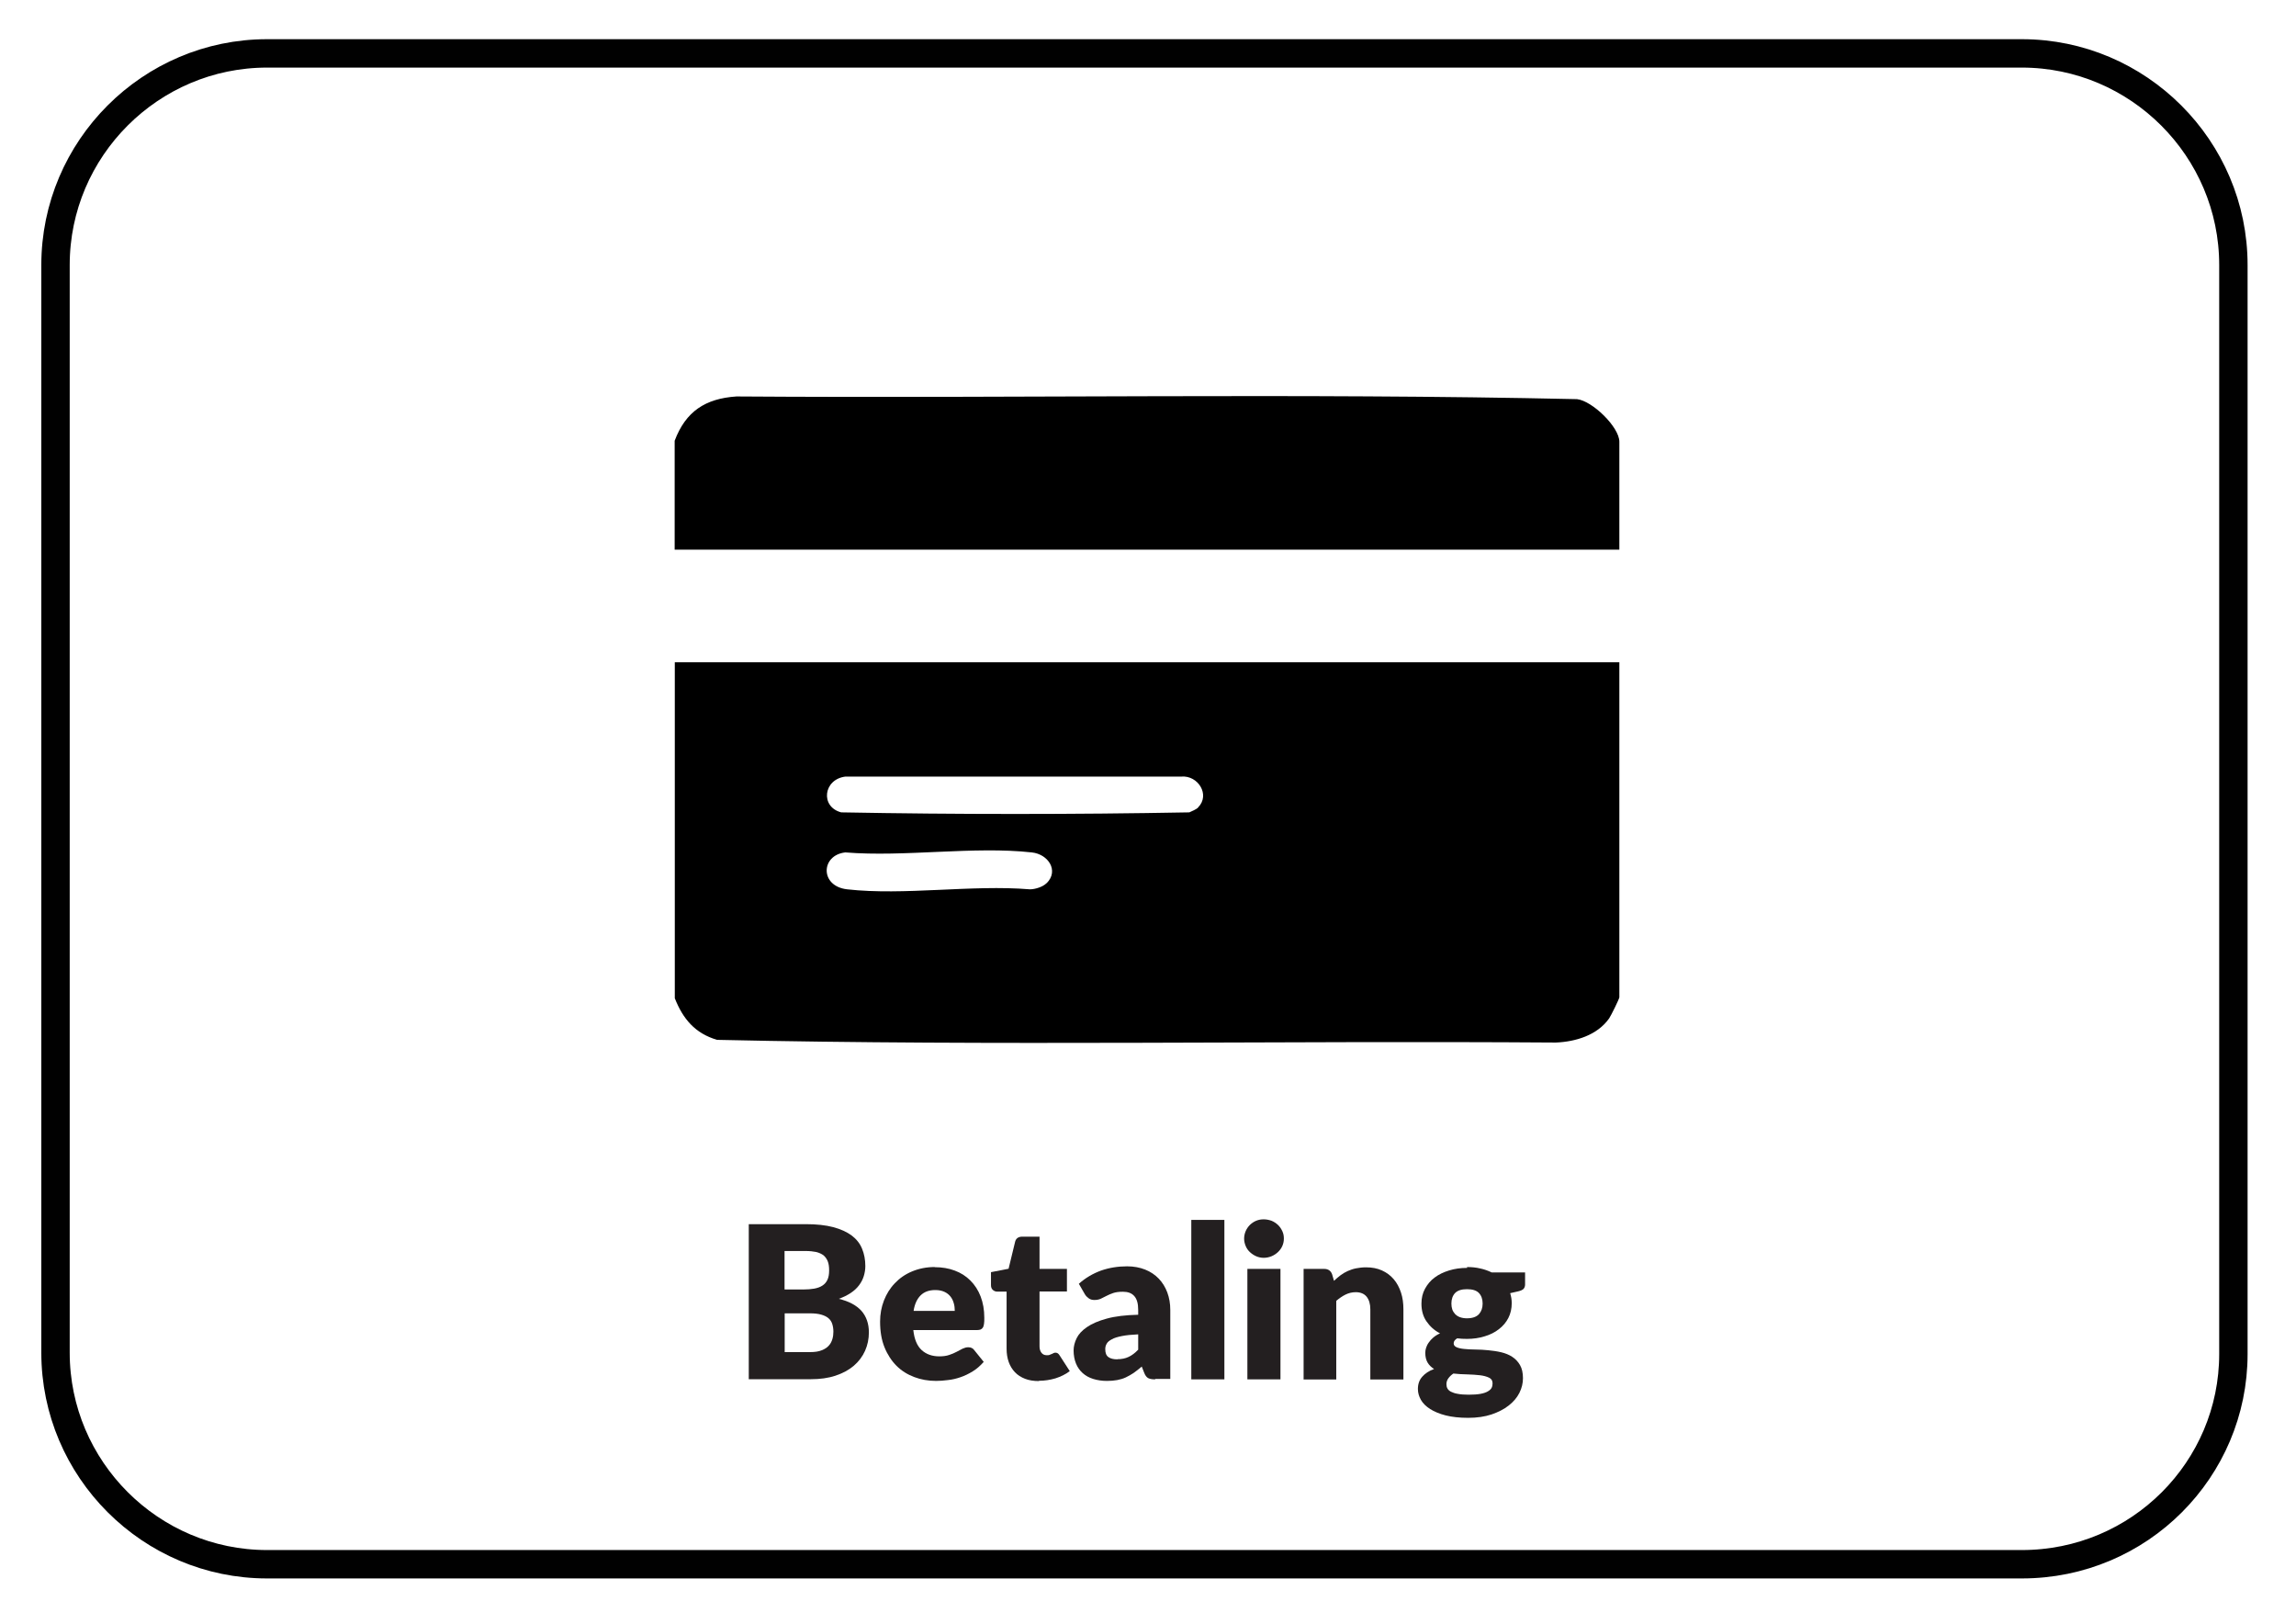 <?xml version="1.0" encoding="UTF-8"?>
<svg id="Layer_1" data-name="Layer 1" xmlns="http://www.w3.org/2000/svg" viewBox="0 0 161.72 114.38">
  <defs>
    <style>
      .cls-1 {
        fill: #231f20;
      }

      .cls-2 {
        fill: none;
        stroke: #010101;
        stroke-miterlimit: 10;
        stroke-width: 2px;
      }
    </style>
  </defs>
  <path class="cls-2" d="M142.41,110.16H18.81c-8.2,0-14.9-6.7-14.9-14.9V18.66c0-8.2,6.7-14.9,14.9-14.9h123.6c8.2,0,14.9,6.7,14.9,14.9v76.7c0,8.1-6.6,14.8-14.9,14.8Z"/>
  <g>
    <path class="cls-1" d="M52.74,97.14v-10.93h4.02c.75,0,1.4.07,1.93.21.53.14.96.34,1.3.59.33.25.58.56.73.93.15.36.23.77.23,1.22,0,.25-.04.48-.11.71s-.18.44-.33.64c-.15.2-.34.38-.58.54-.24.16-.52.3-.85.42.72.17,1.25.46,1.6.85.34.39.52.9.52,1.51,0,.46-.09.9-.27,1.3-.18.4-.44.75-.79,1.05s-.78.53-1.29.7c-.51.17-1.09.25-1.75.25h-4.36ZM55.27,90.81h1.32c.28,0,.53-.02.76-.06.22-.04.42-.11.57-.21.16-.1.28-.24.36-.41.08-.17.12-.39.12-.66s-.03-.48-.1-.65c-.07-.17-.17-.31-.3-.42-.14-.1-.31-.18-.51-.23-.21-.04-.45-.07-.74-.07h-1.49v2.7ZM55.27,92.5v2.72h1.79c.33,0,.61-.04.82-.13.21-.08.38-.19.5-.33.12-.13.2-.29.25-.46.05-.17.07-.34.07-.52,0-.2-.03-.38-.08-.54-.05-.16-.14-.3-.27-.41-.13-.11-.3-.19-.51-.25s-.47-.09-.79-.09h-1.77Z"/>
    <path class="cls-1" d="M65.84,89.24c.51,0,.99.08,1.41.24.43.16.79.39,1.1.7.31.31.55.68.72,1.12.17.44.26.94.26,1.5,0,.17,0,.32-.02.43-.02.11-.04.2-.08.26s-.09.11-.16.14c-.07.02-.15.04-.26.04h-4.48c.07.65.27,1.12.59,1.41.32.29.73.44,1.24.44.27,0,.5-.03.7-.1.19-.06.37-.14.52-.22.15-.08.29-.15.42-.22.13-.06.26-.1.4-.1.19,0,.33.07.42.2l.67.83c-.24.27-.5.5-.78.67-.28.17-.56.31-.86.41-.29.1-.58.17-.88.2-.29.04-.57.06-.84.06-.54,0-1.06-.09-1.53-.27-.48-.18-.9-.44-1.25-.79s-.64-.79-.85-1.31c-.21-.52-.31-1.12-.31-1.81,0-.52.09-1.01.27-1.48.18-.46.43-.87.77-1.22.33-.35.73-.63,1.21-.83s1.01-.31,1.6-.31ZM65.88,90.85c-.45,0-.79.13-1.04.38s-.42.62-.49,1.09h2.9c0-.19-.02-.37-.07-.54-.05-.18-.12-.33-.23-.47-.11-.14-.25-.25-.42-.33s-.39-.13-.64-.13Z"/>
    <path class="cls-1" d="M73.18,97.26c-.37,0-.7-.05-.98-.16-.28-.11-.52-.26-.71-.46-.19-.2-.34-.44-.44-.72-.1-.28-.15-.59-.15-.94v-4.02h-.66c-.12,0-.22-.04-.31-.12s-.13-.19-.13-.34v-.91l1.24-.24.46-1.9c.06-.24.23-.36.51-.36h1.21v2.27h1.93v1.59h-1.93v3.86c0,.18.04.33.13.45.09.12.21.18.38.18.08,0,.16,0,.21-.03s.11-.04.15-.06c.04-.02.08-.04.12-.06.04-.02.08-.03.13-.03.07,0,.13.02.17.05.04.03.09.08.13.15l.71,1.1c-.3.23-.64.39-1.01.51-.38.11-.76.17-1.16.17Z"/>
    <path class="cls-1" d="M81.37,97.14c-.22,0-.39-.03-.5-.09-.11-.06-.21-.19-.28-.38l-.17-.43c-.2.17-.38.31-.56.44-.18.12-.37.23-.56.32s-.4.15-.61.19c-.22.04-.46.06-.72.06-.36,0-.68-.05-.97-.14-.29-.09-.54-.23-.74-.41-.2-.18-.36-.4-.47-.67-.11-.27-.17-.58-.17-.93,0-.27.07-.56.21-.85.14-.29.38-.55.73-.79.35-.24.81-.44,1.4-.6.58-.16,1.32-.25,2.21-.27v-.33c0-.46-.09-.78-.28-.99s-.45-.3-.8-.3c-.28,0-.5.03-.68.09s-.33.13-.47.2c-.14.07-.27.14-.4.2-.13.06-.28.09-.46.09-.16,0-.29-.04-.4-.12-.11-.08-.2-.17-.27-.29l-.42-.73c.47-.42.99-.72,1.56-.93.57-.2,1.19-.3,1.84-.3.47,0,.89.08,1.27.23.38.15.7.37.96.64.26.27.46.6.6.97.14.38.21.78.21,1.23v4.86h-1.07ZM78.7,95.72c.3,0,.56-.05.79-.16.22-.1.45-.27.68-.51v-1.08c-.46.02-.85.06-1.15.12-.3.06-.54.13-.71.23-.17.09-.3.19-.36.31-.07.12-.1.24-.1.38,0,.27.07.45.22.56.15.11.36.16.64.16Z"/>
    <path class="cls-1" d="M86.24,85.91v11.23h-2.33v-11.23h2.33Z"/>
    <path class="cls-1" d="M90.43,87.23c0,.19-.04.36-.11.52s-.18.31-.31.43c-.13.12-.28.22-.45.29-.17.07-.36.11-.55.11s-.37-.04-.53-.11c-.16-.07-.31-.17-.44-.29-.13-.12-.23-.26-.3-.43s-.11-.34-.11-.52.04-.37.11-.53.17-.31.3-.44c.13-.12.27-.22.44-.29.17-.07.34-.1.53-.1s.38.04.55.1c.17.07.32.17.45.29s.23.27.31.44.11.34.11.53ZM90.19,89.36v7.78h-2.33v-7.78h2.33Z"/>
    <path class="cls-1" d="M91.82,97.14v-7.78h1.44c.29,0,.48.13.57.39l.13.45c.15-.14.3-.27.46-.39.16-.12.33-.22.51-.3s.38-.15.59-.19.44-.07.69-.07c.43,0,.8.07,1.13.22.33.15.6.35.83.62.22.26.39.57.51.94.12.36.17.76.17,1.18v4.94h-2.33v-4.94c0-.38-.09-.68-.26-.89-.17-.21-.43-.32-.77-.32-.25,0-.5.06-.72.17s-.44.26-.65.44v5.54h-2.32Z"/>
    <path class="cls-1" d="M103.33,89.23c.33,0,.64.03.93.1.29.06.56.16.81.28h2.35v.85c0,.13-.04.23-.11.31-.07.07-.2.13-.37.17l-.57.13c.07.23.11.46.11.7,0,.39-.08.74-.24,1.05-.16.31-.38.57-.67.79-.28.22-.62.39-1,.5-.38.12-.8.18-1.24.18-.25,0-.47-.01-.69-.04-.17.1-.25.22-.25.35s.07.22.21.28c.14.06.32.1.55.12.23.02.49.04.78.04.29,0,.59.02.9.05.3.03.6.07.9.14.29.07.55.17.78.32.23.15.41.34.55.58.14.24.21.55.21.93,0,.35-.08.69-.25,1.03s-.42.63-.75.89-.74.47-1.21.63c-.48.16-1.03.24-1.65.24s-1.14-.06-1.58-.17c-.44-.11-.81-.27-1.1-.45-.29-.19-.51-.4-.65-.65s-.21-.5-.21-.76c0-.35.1-.63.3-.86s.48-.42.84-.55c-.19-.12-.34-.26-.45-.44-.11-.18-.17-.41-.17-.7,0-.12.02-.24.06-.36s.1-.25.19-.37c.08-.12.19-.24.32-.35s.29-.21.47-.29c-.41-.21-.72-.5-.96-.85s-.35-.77-.35-1.24c0-.39.08-.74.25-1.05.17-.31.39-.58.68-.79.29-.22.63-.38,1.02-.5.39-.12.81-.18,1.27-.18ZM105.13,97.42c0-.19-.08-.32-.25-.4s-.38-.14-.64-.17c-.27-.03-.56-.05-.89-.06-.33,0-.66-.03-.98-.06-.15.1-.26.21-.35.33-.09.12-.14.26-.14.42,0,.11.02.21.07.3.05.09.13.17.25.23.12.06.28.12.48.15.2.04.46.06.77.06.33,0,.61-.02.83-.06s.39-.1.51-.17.22-.15.27-.25c.05-.1.07-.2.07-.32ZM103.33,92.84c.38,0,.66-.1.84-.29.17-.19.26-.44.26-.75s-.09-.56-.26-.74c-.17-.18-.45-.27-.84-.27s-.66.09-.84.27c-.17.18-.26.43-.26.74,0,.15.02.29.06.41.04.12.11.23.2.33.09.09.2.17.34.22.14.05.3.08.49.08Z"/>
  </g>
  <g id="zEgHa2">
    <g>
      <path d="M47.52,46.64h66.54v23.59c0,.11-.6,1.32-.72,1.49-.84,1.19-2.36,1.64-3.75,1.7-19.69-.14-39.42.25-59.08-.19-1.55-.45-2.41-1.48-2.98-2.93v-23.65ZM84.39,56.86c.87-.88,0-2.27-1.18-2.17h-23.66c-1.56.19-1.79,2.13-.3,2.52,8.15.15,16.37.15,24.52,0,.2-.1.47-.19.63-.35ZM73.73,62.19c.87-.88.1-2.04-1.06-2.16-4.07-.45-8.97.34-13.13,0-1.73.19-1.81,2.38.13,2.6,4,.45,8.79-.34,12.87,0,.37,0,.92-.17,1.18-.44Z"/>
      <path d="M47.52,31.04c.78-2.07,2.16-2.97,4.35-3.12,19.73.14,39.51-.25,59.21.19,1.08.12,2.98,1.97,2.98,3v7.6H47.52v-7.67Z"/>
    </g>
  </g>
</svg>